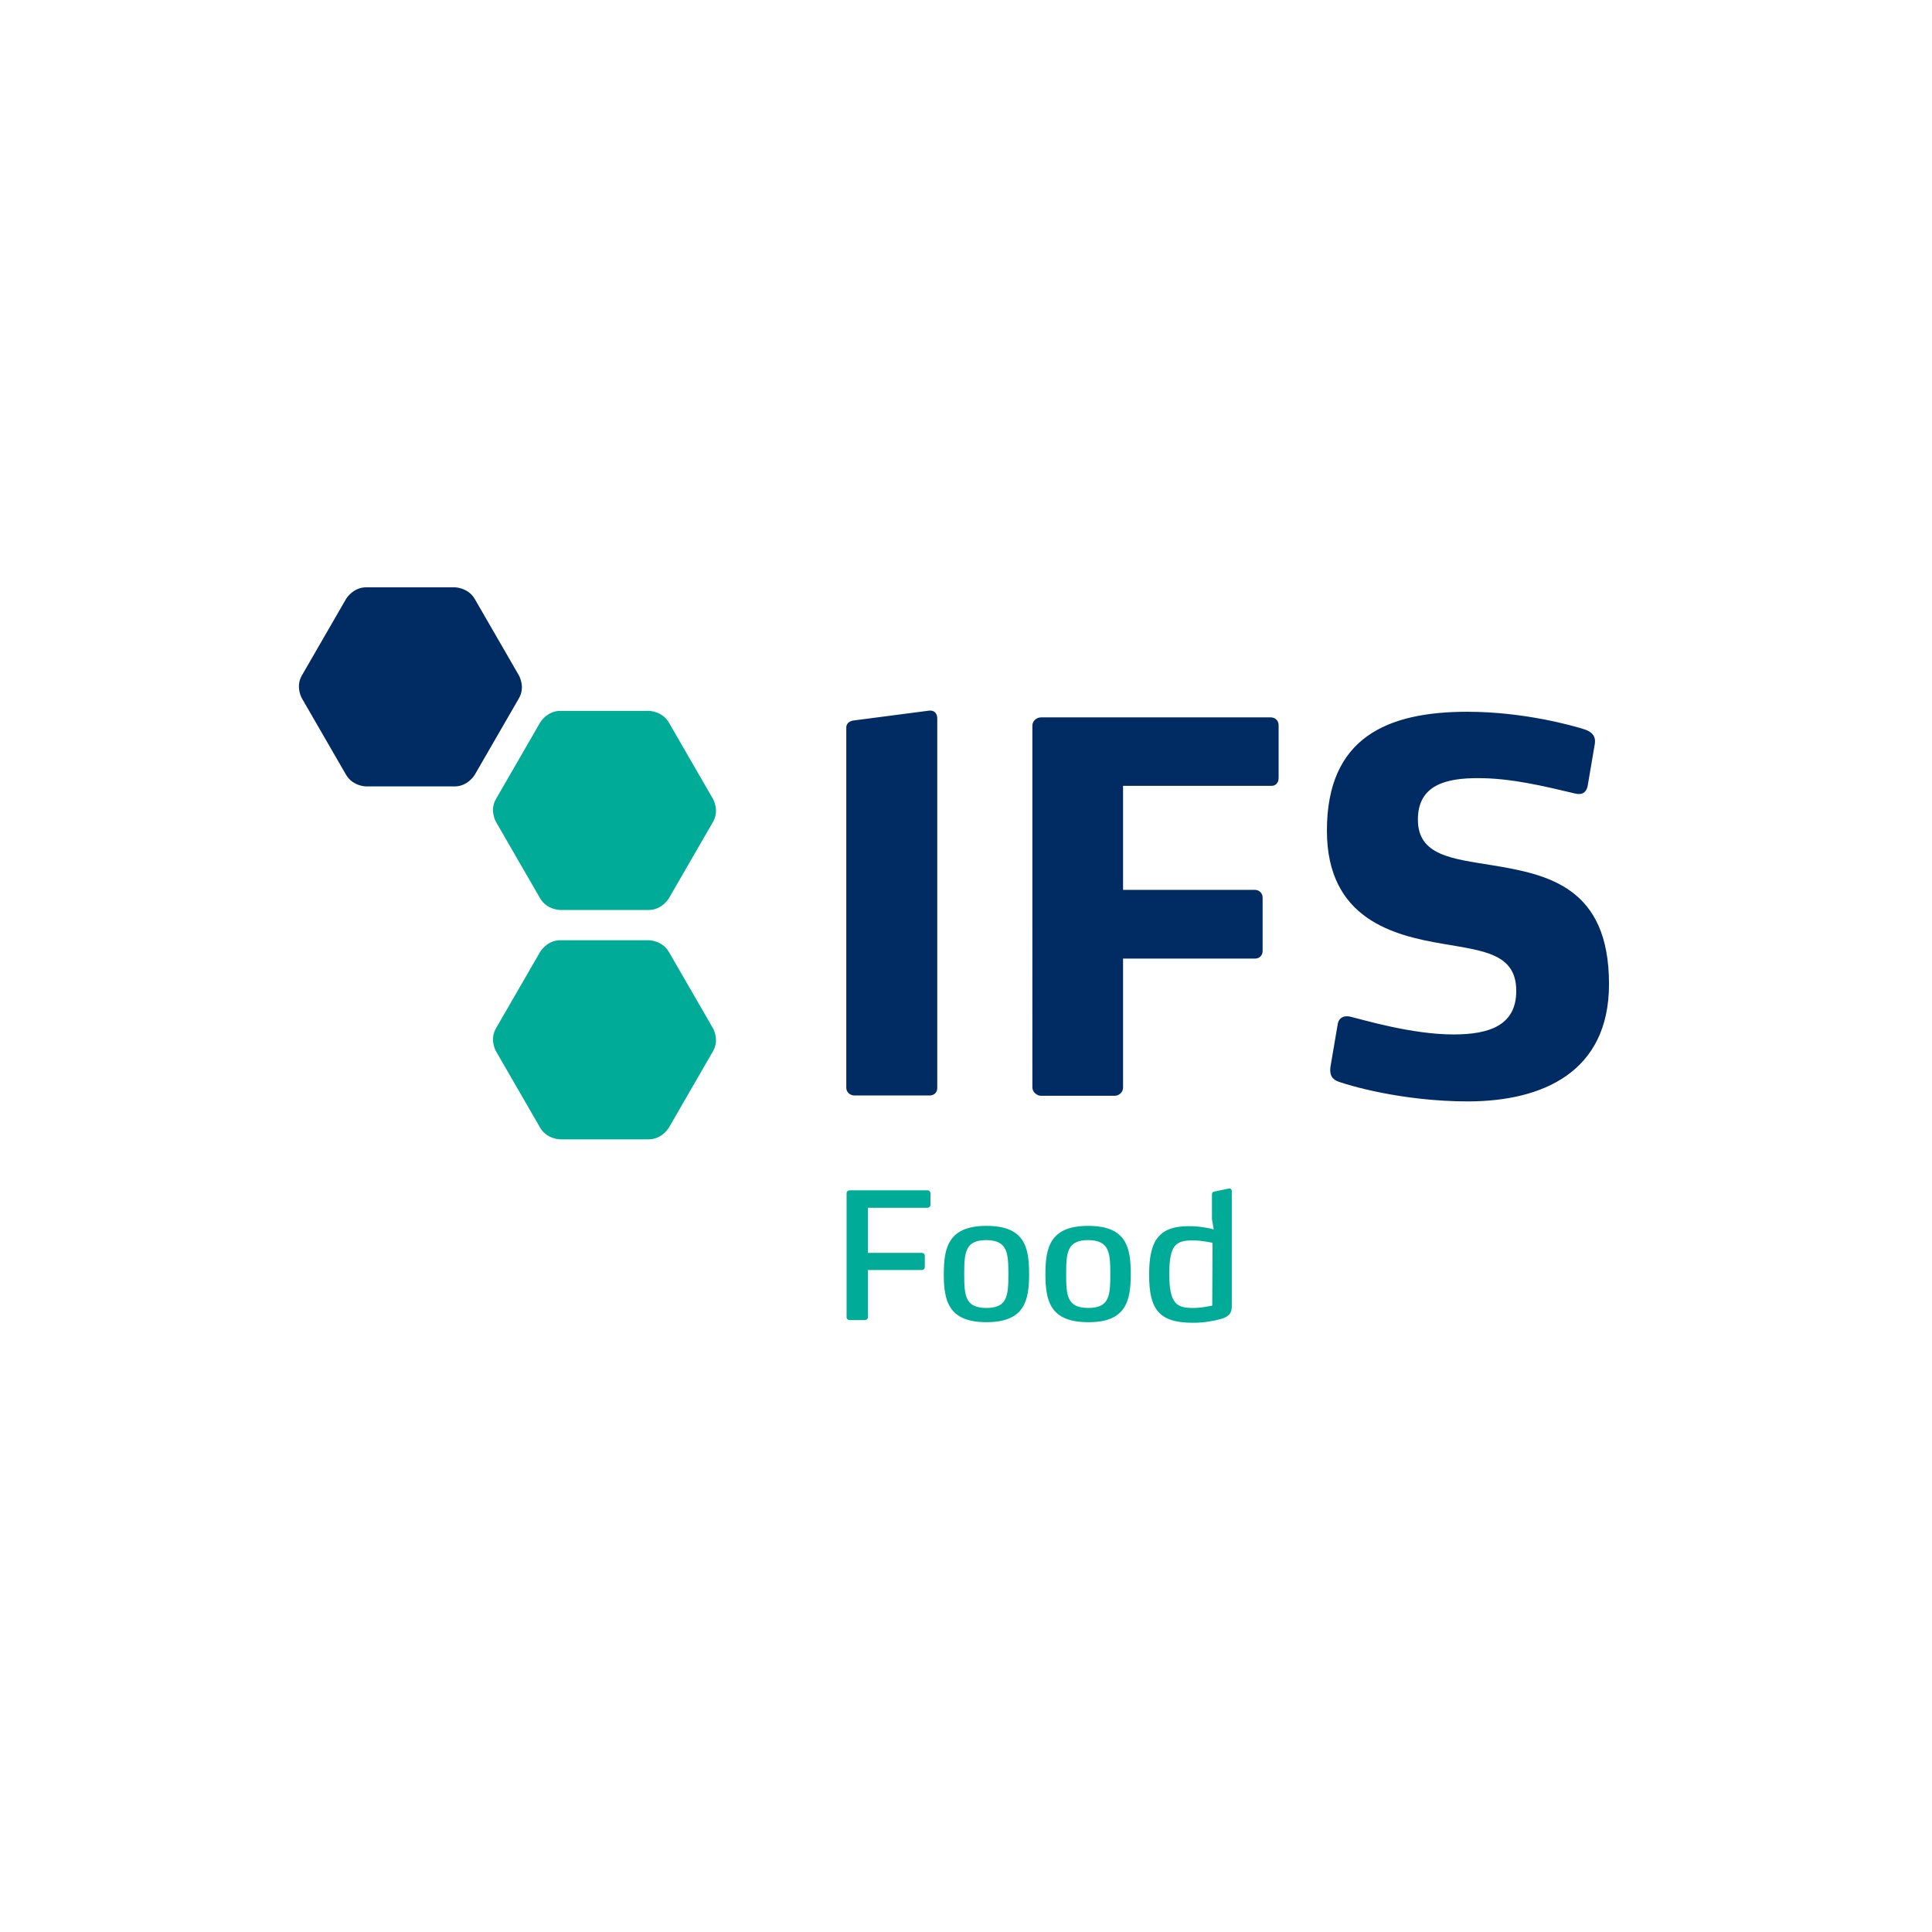 <?xml version="1.0" encoding="utf-8"?>
<!-- Generator: Adobe Illustrator 28.0.0, SVG Export Plug-In . SVG Version: 6.00 Build 0)  -->
<svg version="1.1" id="layer" xmlns="http://www.w3.org/2000/svg" xmlns:xlink="http://www.w3.org/1999/xlink" x="0px" y="0px"
	 viewBox="0 0 652 652" style="enable-background:new 0 0 652 652;" xml:space="preserve">
<style type="text/css">
	.st0{fill:#002C63;}
	.st1{fill:#00AC97;}
</style>
<path class="st0" d="M543,332.1c0-32.8-20.7-37-39.4-40.1c-13.6-2.2-25.1-3.3-25.1-15.4c0-11.9,9.8-14,20.3-14
	c11.1,0,21.8,2.6,32.8,5.2c2.9,0.7,3.9-1,4.2-2.6l2.4-14.1c0.5-3.1-1.5-4.3-3.6-5c-3.8-1.2-20.3-5.9-39.4-5.9
	c-27.2,0-47.4,8.8-47.4,40.1c0,29.9,22.6,35.4,39.1,38.2c13.8,2.4,24.8,3.3,24.8,15.9c0,11.6-9,14.7-21.2,14.7
	c-14.1,0-30.6-5-34.4-5.9c-2.3-0.7-4.4,0.1-4.7,2.7l-2.3,13.5c-0.7,3.8,0.8,5,2.8,5.7c2.8,1,20.8,6.6,43.7,6.6
	C520.5,371.6,543,361.9,543,332.1 M431.5,262.6v-17.9c0-1.5-1.2-2.6-2.6-2.6h-77.6c-1.5,0-2.9,1.2-2.9,2.8V367
	c0,1.5,1.5,2.8,2.9,2.8h24.8c1.6,0,2.9-1.2,2.9-2.8v-43.5h44.5c1.5,0,2.6-1,2.6-2.6v-18c0-1.5-1.2-2.6-2.6-2.6h-44.5v-35.1H429
	C430.4,265.3,431.5,264.2,431.5,262.6 M316.3,367.2V242.4c0-1.4-0.8-2.7-2.6-2.6l-25.3,3.3c-1.6,0.1-2.8,1-2.8,2.4v121.6
	c0,1.5,1.3,2.6,2.8,2.6h25.3C315.2,369.7,316.3,368.7,316.3,367.2"/>
<path class="st0" d="M116.8,202.1c0,0,2.3-3.9,6.8-3.9h29.8c0,0,4.5,0,6.8,3.9l14.9,25.8c0,0,2.3,3.9,0,7.8l-14.9,25.8
	c0,0-2.3,3.9-6.8,3.9h-29.8c0,0-4.5,0-6.8-3.9l-14.9-25.8c0,0-2.3-3.9,0-7.8L116.8,202.1z"/>
<path class="st1" d="M182.3,321.2c0,0,2.3-3.9,6.8-3.9h29.8c0,0,4.5,0,6.8,3.9l14.9,25.8c0,0,2.3,3.9,0,7.8l-14.9,25.8
	c0,0-2.3,3.9-6.8,3.9h-29.8c0,0-4.5,0-6.8-3.9l-14.9-25.8c0,0-2.3-3.9,0-7.8L182.3,321.2z"/>
<path class="st1" d="M182.3,243.8c0,0,2.3-3.9,6.8-3.9h29.8c0,0,4.5,0,6.8,3.9l14.9,25.8c0,0,2.3,3.9,0,7.8l-14.9,25.8
	c0,0-2.3,3.9-6.8,3.9h-29.8c0,0-4.5,0-6.8-3.9l-14.9-25.8c0,0-2.3-3.9,0-7.8L182.3,243.8z"/>
<path class="st1" d="M409.1,440.6c-0.6,0.1-3.3,0.8-6.4,0.8c-5.4,0-8.1-1.1-8.1-11.5c0-9.9,2.3-11.3,8-11.3c2.9,0,5.9,0.7,6.6,0.8
	L409.1,440.6L409.1,440.6z M415.7,440.5V402c0-0.5-0.3-1-1-0.9l-4.8,1c-0.6,0.1-0.9,0.4-0.9,1v8.3l0.6,3.5c-1.4-0.4-4.5-1.1-8.5-1.1
	c-10.5,0-13.3,5.5-13.3,16.4c0,11.7,3.3,16.2,14.8,16.2c4.2,0,7.2-0.7,9.5-1.3C415.6,444.1,415.7,442.2,415.7,440.5 M374.7,430
	c0,7.2-0.3,11.4-7.4,11.4c-7.2,0-7.5-4.2-7.5-11.4c0-7.3,0.3-11.5,7.5-11.5C374.4,418.6,374.7,422.8,374.7,430 M381.6,430
	c0-9.1-1.5-16.3-14.4-16.3c-12.8,0-14.4,7.3-14.4,16.3c0,9,1.6,16.2,14.4,16.2C380,446.3,381.6,439,381.6,430 M340.3,430
	c0,7.2-0.3,11.4-7.4,11.4c-7.2,0-7.5-4.2-7.5-11.4c0-7.3,0.3-11.5,7.5-11.5C340,418.6,340.3,422.8,340.3,430 M347.3,430
	c0-9.1-1.5-16.3-14.4-16.3c-12.8,0-14.4,7.3-14.4,16.3c0,9,1.6,16.2,14.4,16.2S347.3,439,347.3,430 M314,406.6v-3.9c0-0.5-0.4-1-1-1
	h-26.3c-0.5,0-1,0.4-1,1v41.8c0,0.5,0.4,1,1,1h5.2c0.5,0,1-0.4,1-1v-15.9h18.2c0.5,0,1-0.4,1-1v-3.9c0-0.4-0.4-0.9-1-0.9h-18.2
	v-15.2H313C313.5,407.6,314,407.2,314,406.6"/>
</svg>
